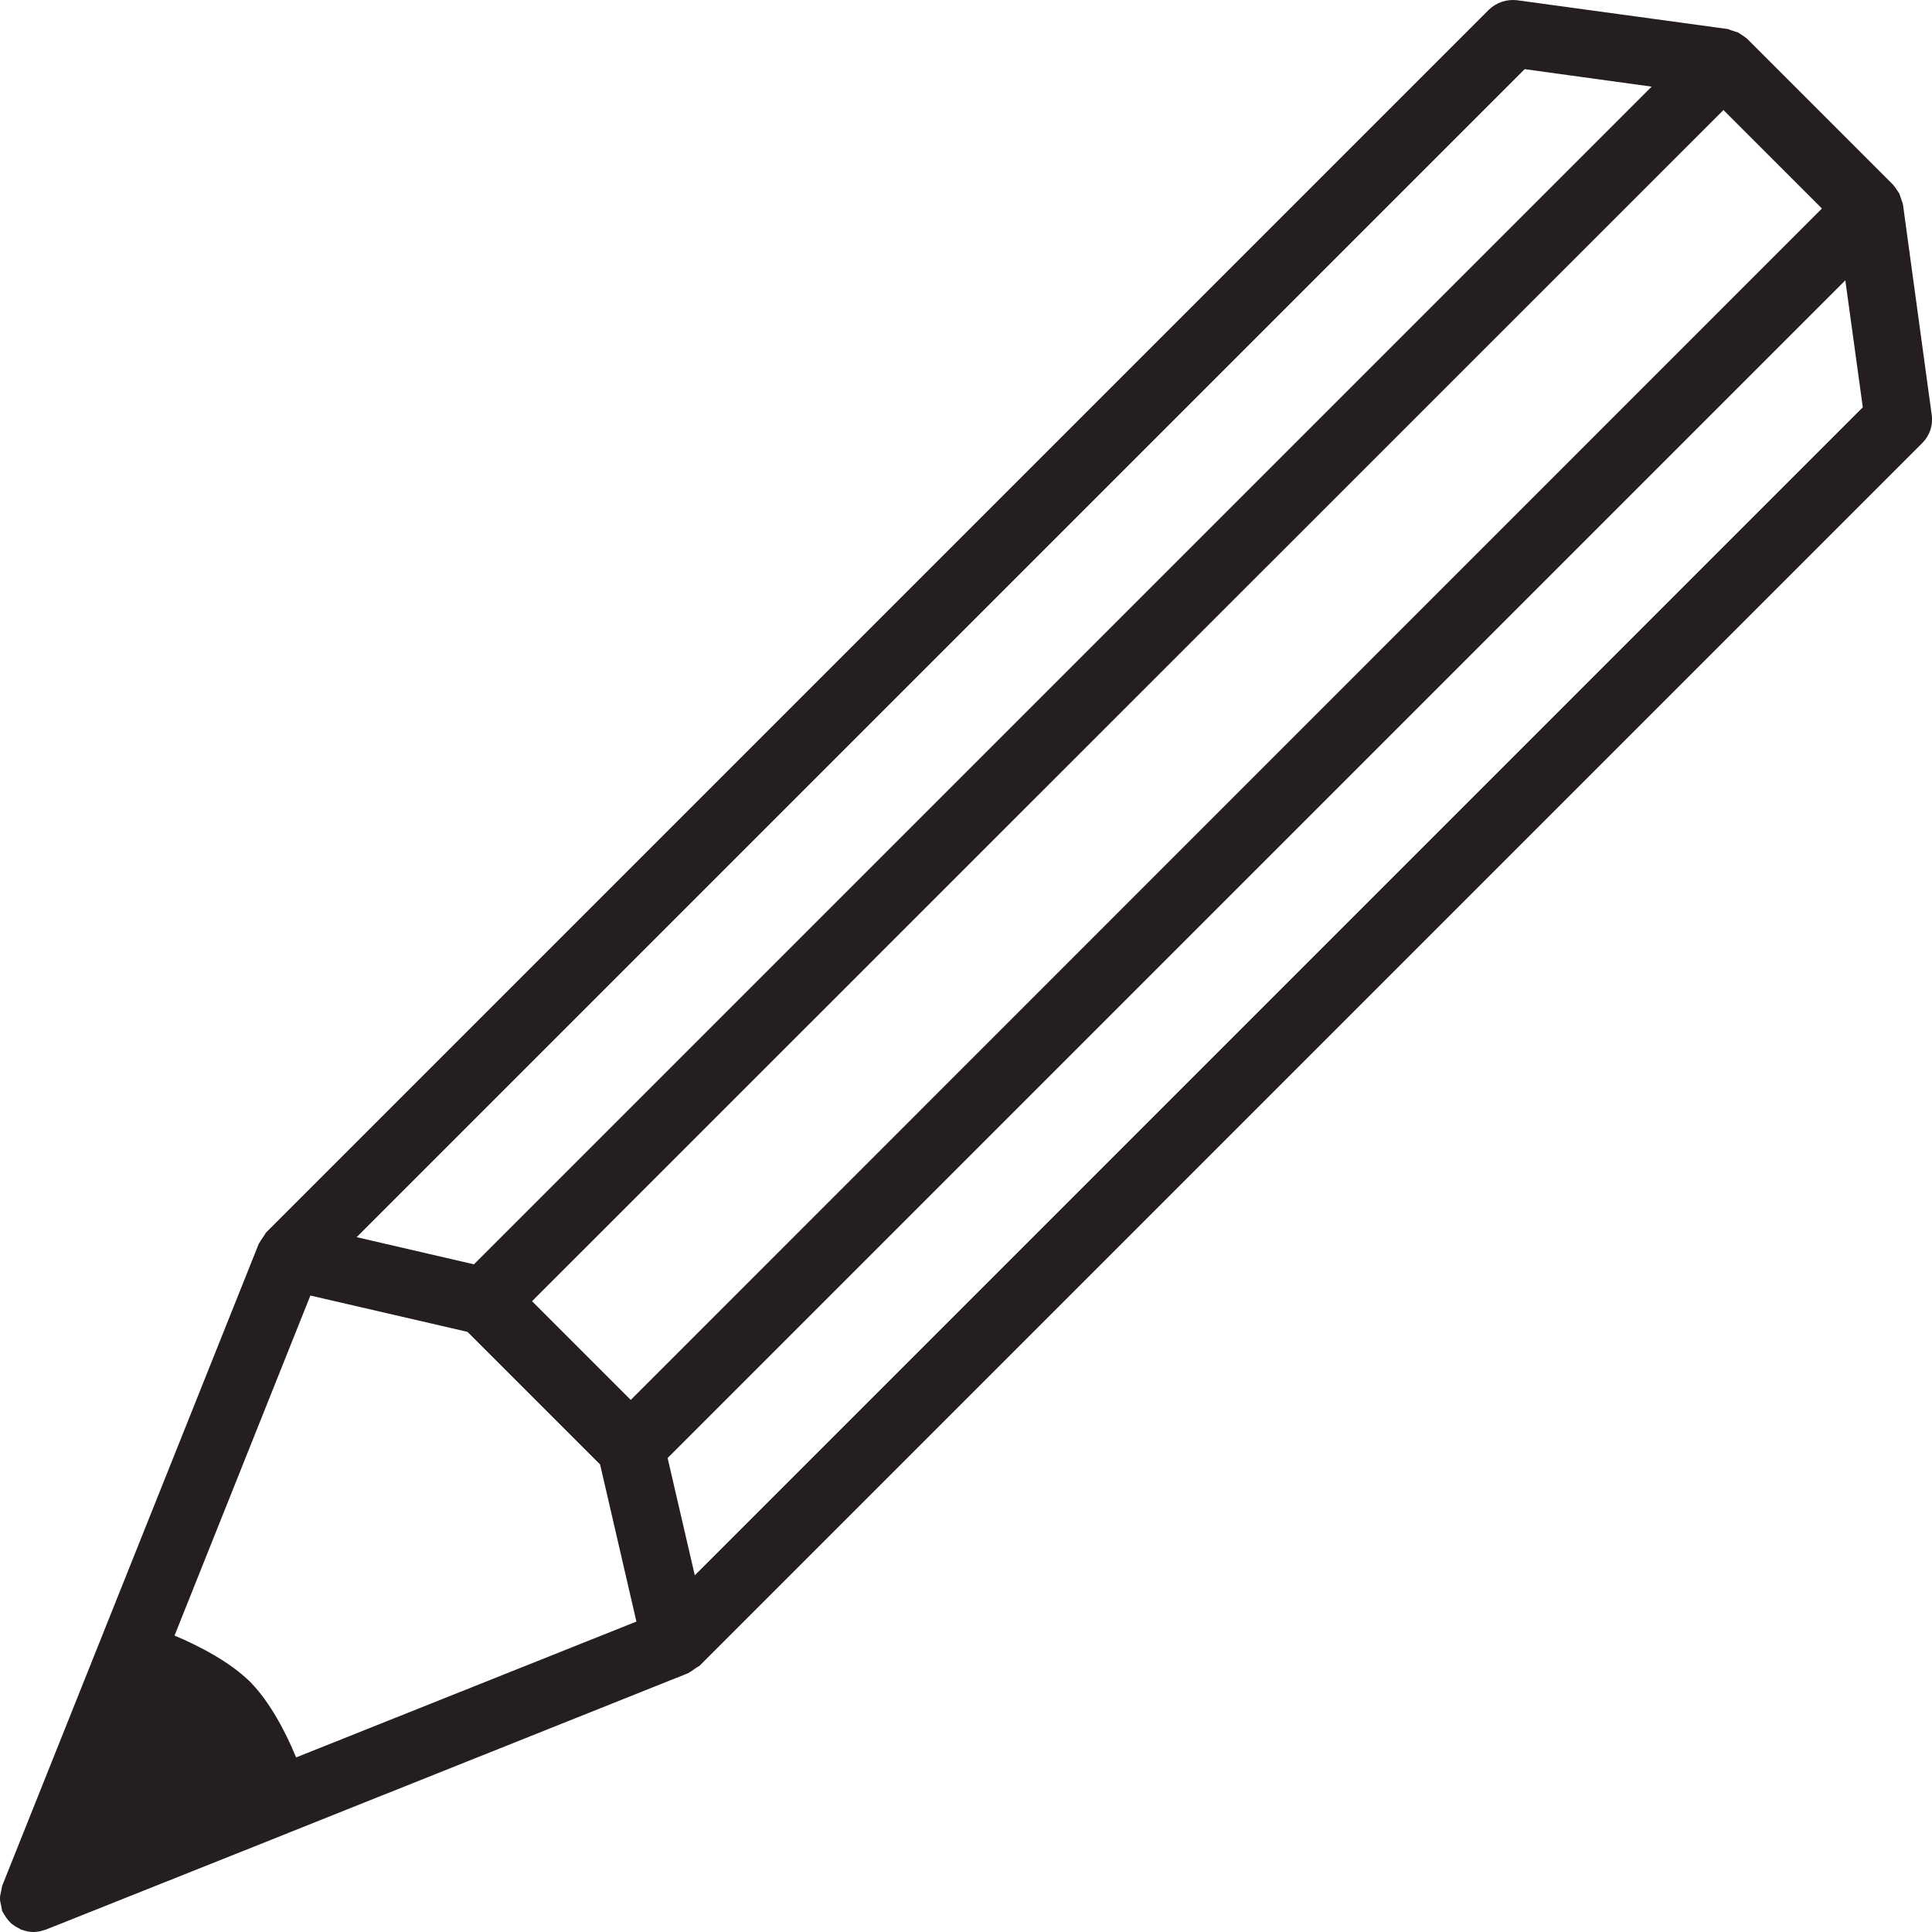 <?xml version="1.0" encoding="UTF-8" standalone="no"?> <!-- Generator: Gravit.io --> <svg xmlns="http://www.w3.org/2000/svg" xmlns:xlink="http://www.w3.org/1999/xlink" style="isolation:isolate" viewBox="0 0 512 512" width="512pt" height="512pt"><defs><clipPath id="_clipPath_fK0JDPl44D58feRUid8p9D4lB28qPPWt"><rect width="512" height="512"></rect></clipPath></defs><g clip-path="url(#_clipPath_fK0JDPl44D58feRUid8p9D4lB28qPPWt)"><g><path d=" M 184.126 417.471 L 176.926 386.389 L 489.028 74.287 L 493.661 107.935 L 184.126 417.471 Z M 78.475 465.734 C 75.838 459.318 71.632 451.119 66.285 445.701 C 60.867 440.355 52.669 436.149 46.253 433.44 L 82.254 343.331 L 123.886 352.955 L 159.032 388.1 L 168.656 429.733 L 78.475 465.734 Z M 404.052 18.325 L 437.7 22.959 L 125.597 335.061 L 94.515 327.861 L 404.052 18.325 Z M 482.826 55.253 L 167.159 370.991 L 140.996 344.828 L 456.734 29.161 L 482.826 55.253 Z M 504.283 54.041 L 503.927 53.043 L 503.357 51.332 L 502.359 49.835 L 501.717 48.979 L 463.008 10.269 L 462.152 9.628 L 460.654 8.63 L 458.872 8.059 L 457.945 7.703 L 402.127 0.075 C 399.346 -0.281 396.566 0.645 394.57 2.57 L 70.491 326.649 L 70.491 326.649 L 70.135 327.219 L 69.137 328.716 L 68.566 329.643 L 68.566 329.643 L 0.557 499.81 L 0.343 501.022 C 0.2 501.734 -0.014 502.376 -0.014 503.089 C -0.014 503.802 0.2 504.515 0.343 505.156 L 0.557 506.439 L 0.628 506.511 L 0.913 507.01 C 1.341 507.794 1.84 508.507 2.411 509.148 L 3.052 509.79 C 3.693 510.289 4.336 510.717 5.12 511.073 L 5.547 511.358 L 5.832 511.43 C 6.831 511.786 7.829 512 8.897 512 C 9.895 512 10.894 511.786 11.892 511.43 L 12.177 511.358 L 74.768 486.407 L 76.693 485.623 L 76.693 485.623 L 182.344 443.42 L 182.344 443.42 L 183.27 442.85 L 184.696 441.852 L 185.337 441.495 L 185.337 441.495 L 509.417 117.416 C 511.412 115.42 512.339 112.64 511.912 109.86 L 504.283 54.041 Z " fill="rgb(36,30,30)"></path></g></g></svg> 